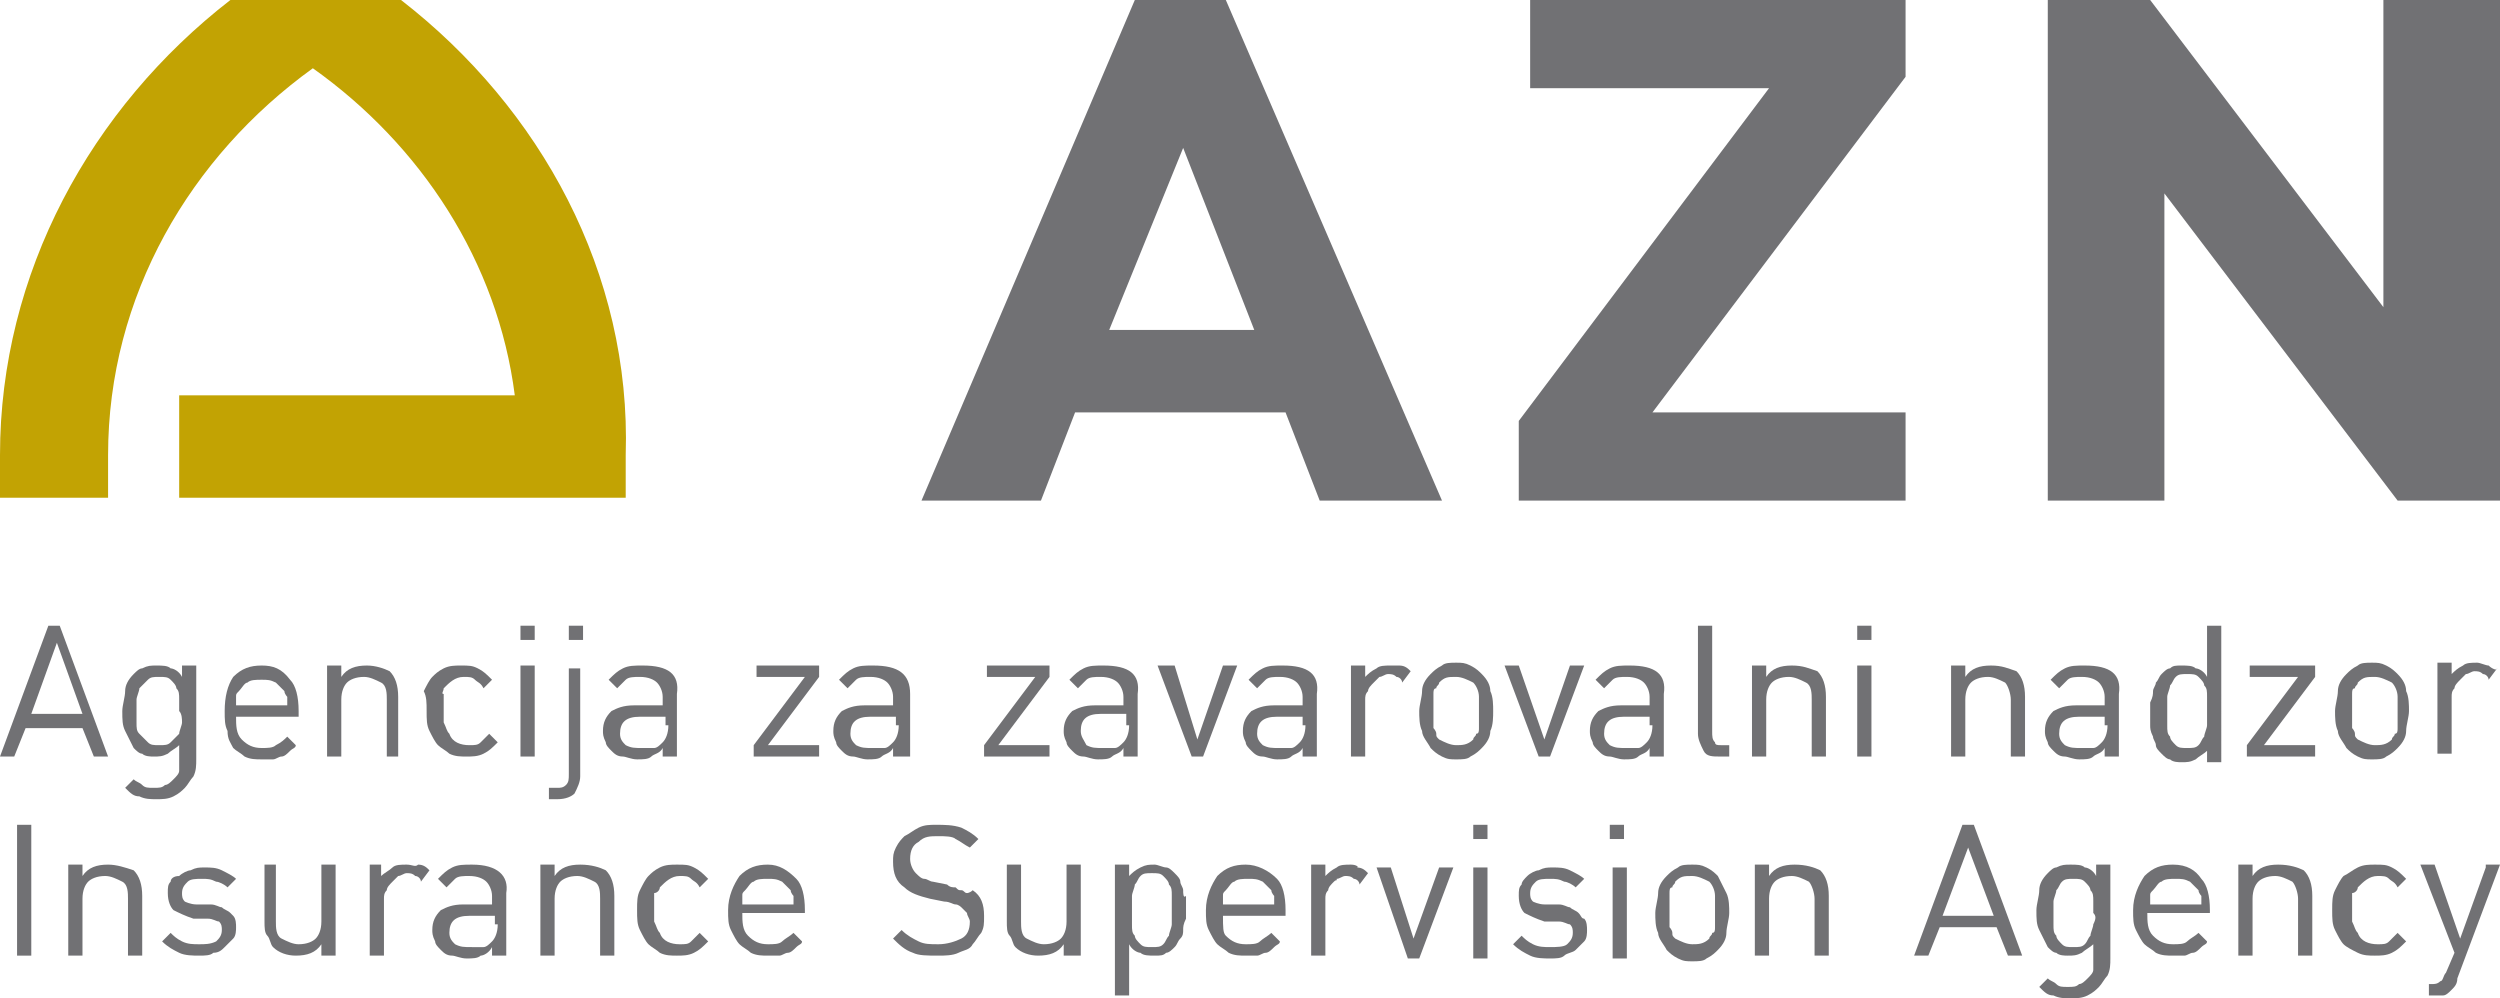 <?xml version="1.0" encoding="utf-8"?>
<!-- Generator: Adobe Illustrator 26.3.1, SVG Export Plug-In . SVG Version: 6.00 Build 0)  -->
<svg version="1.1" id="Layer_1" xmlns="http://www.w3.org/2000/svg" xmlns:xlink="http://www.w3.org/1999/xlink" x="0px" y="0px"
	 viewBox="0 0 87.9 35.1" style="enable-background:new 0 0 87.9 35.1;" xml:space="preserve">
<style type="text/css">
	.st0{fill:#C2A303;}
	.st1{fill:#717174;}
</style>
<g>
	<path class="st0" d="M14.1,0l-3,0l-3,0C3.2,3.8,0,9.6,0,16v1.5h3.8V16h0c0-5.6,2.9-10.5,7.2-13.6c3.8,2.7,6.5,6.8,7.1,11.5
		c0,0-11.8,0-11.8,0v3.6h11.9h3.1h0.7V16C22.2,9.6,19,3.8,14.1,0"/>
	<path class="st1" d="M46.4,17.6l-1.2-3.1h-7.4l-1.2,3.1h-4.2L39.9,0h3.2l7.6,17.6H46.4z M41.6,5.2L39,11.6h5.1L41.6,5.2z"/>
	<polygon class="st1" points="53.4,17.6 53.4,14.8 62.2,3.1 53.8,3.1 53.8,0 67,0 67,2.7 58.1,14.5 67,14.5 67,17.6 	"/>
	<polygon class="st1" points="84.3,17.6 76.1,6.8 76.1,17.6 72,17.6 72,0 75.6,0 83.8,10.8 83.8,0 87.9,0 87.9,17.6 	"/>
	<path class="st1" d="M1.7,22L0,26.6h0.5l0.4-1h2l0.4,1h0.5L2.1,22H1.7z M1.1,25.1l0.9-2.5l0.9,2.5H1.1z"/>
	<path class="st1" d="M6.4,23.8c-0.1-0.2-0.3-0.3-0.4-0.3c-0.1-0.1-0.3-0.1-0.5-0.1c-0.2,0-0.3,0-0.5,0.1c-0.1,0-0.2,0.1-0.3,0.2
		c-0.2,0.2-0.3,0.4-0.3,0.6c0,0.2-0.1,0.5-0.1,0.7c0,0.3,0,0.5,0.1,0.7c0.1,0.2,0.2,0.4,0.3,0.6c0.1,0.1,0.2,0.2,0.3,0.2
		c0.1,0.1,0.3,0.1,0.4,0.1c0.2,0,0.3,0,0.5-0.1c0.1-0.1,0.3-0.2,0.4-0.3v0.5c0,0.1,0,0.3,0,0.4c0,0.1-0.1,0.2-0.2,0.3
		c-0.1,0.1-0.2,0.2-0.3,0.2c-0.1,0.1-0.2,0.1-0.4,0.1c-0.2,0-0.3,0-0.4-0.1c-0.1-0.1-0.2-0.1-0.3-0.2l-0.3,0.3
		c0.2,0.2,0.3,0.3,0.5,0.3c0.2,0.1,0.4,0.1,0.6,0.1c0.2,0,0.4,0,0.6-0.1c0.2-0.1,0.3-0.2,0.4-0.3c0.1-0.1,0.2-0.3,0.3-0.4
		c0.1-0.2,0.1-0.4,0.1-0.6v-3.3H6.4V23.8z M6.4,25.4c0,0.1-0.1,0.3-0.1,0.4C6.2,25.9,6.1,26,6,26.1s-0.2,0.1-0.4,0.1
		c-0.2,0-0.3,0-0.4-0.1C5.1,26,5,25.9,4.9,25.8c-0.1-0.1-0.1-0.2-0.1-0.4c0-0.1,0-0.3,0-0.4c0-0.1,0-0.3,0-0.4
		c0-0.1,0.1-0.3,0.1-0.4C5,24.1,5.1,24,5.2,23.9c0.1-0.1,0.2-0.1,0.4-0.1c0.2,0,0.3,0,0.4,0.1c0.1,0.1,0.2,0.2,0.2,0.3
		c0.1,0.1,0.1,0.2,0.1,0.4c0,0.1,0,0.3,0,0.4C6.4,25.1,6.4,25.3,6.4,25.4"/>
	<path class="st1" d="M9.2,23.4c-0.4,0-0.7,0.1-1,0.4C8,24.1,7.9,24.5,7.9,25c0,0.3,0,0.5,0.1,0.7C8,26,8.1,26.1,8.2,26.3
		c0.1,0.1,0.3,0.2,0.4,0.3c0.2,0.1,0.4,0.1,0.6,0.1c0.1,0,0.3,0,0.4,0c0.1,0,0.2-0.1,0.3-0.1c0.1,0,0.2-0.1,0.3-0.2
		c0.1-0.1,0.2-0.1,0.2-0.2l-0.3-0.3C10,26,9.9,26.1,9.7,26.2c-0.1,0.1-0.3,0.1-0.5,0.1c-0.3,0-0.5-0.1-0.7-0.3
		c-0.2-0.2-0.2-0.5-0.2-0.8h2.2v-0.2c0-0.5-0.1-0.9-0.3-1.1C9.9,23.5,9.6,23.4,9.2,23.4 M8.3,24.8c0-0.1,0-0.2,0-0.3s0-0.1,0.1-0.2
		c0.1-0.1,0.2-0.3,0.3-0.3c0.1-0.1,0.3-0.1,0.5-0.1c0.2,0,0.3,0,0.5,0.1c0.1,0.1,0.2,0.2,0.3,0.3c0,0.1,0.1,0.2,0.1,0.2
		c0,0.1,0,0.2,0,0.3H8.3z"/>
	<path class="st1" d="M12.9,23.4c-0.4,0-0.7,0.1-0.9,0.4v-0.4h-0.5v3.2H12v-2c0-0.3,0.1-0.5,0.2-0.6c0.1-0.1,0.3-0.2,0.6-0.2
		c0.2,0,0.4,0.1,0.6,0.2s0.2,0.4,0.2,0.6v2H14v-2.1c0-0.4-0.1-0.7-0.3-0.9C13.5,23.5,13.2,23.4,12.9,23.4"/>
	<path class="st1" d="M15.6,24.2c0.2-0.2,0.4-0.4,0.7-0.4c0.2,0,0.3,0,0.4,0.1c0.1,0.1,0.2,0.1,0.3,0.3l0.3-0.3
		c-0.2-0.2-0.3-0.3-0.5-0.4c-0.2-0.1-0.3-0.1-0.6-0.1c-0.2,0-0.4,0-0.6,0.1c-0.2,0.1-0.3,0.2-0.4,0.3c-0.1,0.1-0.2,0.3-0.3,0.5
		C15,24.5,15,24.7,15,25c0,0.3,0,0.5,0.1,0.7c0.1,0.2,0.2,0.4,0.3,0.5c0.1,0.1,0.3,0.2,0.4,0.3c0.2,0.1,0.4,0.1,0.6,0.1
		c0.2,0,0.4,0,0.6-0.1c0.2-0.1,0.3-0.2,0.5-0.4l-0.3-0.3c-0.1,0.1-0.2,0.2-0.3,0.3c-0.1,0.1-0.2,0.1-0.4,0.1c-0.3,0-0.6-0.1-0.7-0.4
		c-0.1-0.1-0.1-0.2-0.2-0.4c0-0.1,0-0.3,0-0.5c0-0.2,0-0.4,0-0.5C15.5,24.4,15.6,24.3,15.6,24.2"/>
	<rect x="18.3" y="22" class="st1" width="0.5" height="0.5"/>
	<rect x="18.3" y="23.4" class="st1" width="0.5" height="3.2"/>
	<rect x="20" y="22" class="st1" width="0.5" height="0.5"/>
	<path class="st1" d="M20,27.2c0,0.2,0,0.3-0.1,0.4c-0.1,0.1-0.2,0.1-0.3,0.1h-0.3v0.4h0.3c0.3,0,0.5-0.1,0.6-0.2
		c0.1-0.2,0.2-0.4,0.2-0.6v-3.8H20V27.2z"/>
	<path class="st1" d="M22.6,23.4c-0.3,0-0.5,0-0.7,0.1c-0.2,0.1-0.3,0.2-0.5,0.4l0.3,0.3c0.1-0.1,0.2-0.2,0.3-0.3
		c0.1-0.1,0.3-0.1,0.5-0.1c0.3,0,0.5,0.1,0.6,0.2c0.1,0.1,0.2,0.3,0.2,0.5v0.3h-1c-0.4,0-0.6,0.1-0.8,0.2c-0.2,0.2-0.3,0.4-0.3,0.7
		c0,0.1,0,0.2,0.1,0.4c0,0.1,0.1,0.2,0.2,0.3c0.1,0.1,0.2,0.2,0.4,0.2c0.1,0,0.3,0.1,0.5,0.1c0.2,0,0.4,0,0.5-0.1
		c0.1-0.1,0.3-0.1,0.4-0.3v0.3h0.5v-2.2C23.9,23.7,23.5,23.4,22.6,23.4 M23.5,25.5c0,0.3-0.1,0.5-0.2,0.6c-0.1,0.1-0.2,0.2-0.3,0.2
		c-0.1,0-0.2,0-0.4,0c-0.3,0-0.4,0-0.6-0.1c-0.1-0.1-0.2-0.2-0.2-0.4c0-0.4,0.2-0.6,0.7-0.6h0.9V25.5z"/>
	<polygon class="st1" points="26.6,23.8 28.3,23.8 26.5,26.2 26.5,26.6 28.8,26.6 28.8,26.2 27,26.2 28.8,23.8 28.8,23.4 26.6,23.4 
			"/>
	<path class="st1" d="M30.7,23.4c-0.3,0-0.5,0-0.7,0.1c-0.2,0.1-0.3,0.2-0.5,0.4l0.3,0.3c0.1-0.1,0.2-0.2,0.3-0.3
		c0.1-0.1,0.3-0.1,0.5-0.1c0.3,0,0.5,0.1,0.6,0.2c0.1,0.1,0.2,0.3,0.2,0.5v0.3h-1c-0.4,0-0.6,0.1-0.8,0.2c-0.2,0.2-0.3,0.4-0.3,0.7
		c0,0.1,0,0.2,0.1,0.4c0,0.1,0.1,0.2,0.2,0.3c0.1,0.1,0.2,0.2,0.4,0.2c0.1,0,0.3,0.1,0.5,0.1c0.2,0,0.4,0,0.5-0.1
		c0.1-0.1,0.3-0.1,0.4-0.3v0.3H32v-2.2C32,23.7,31.6,23.4,30.7,23.4 M31.6,25.5c0,0.3-0.1,0.5-0.2,0.6c-0.1,0.1-0.2,0.2-0.3,0.2
		c-0.1,0-0.2,0-0.4,0c-0.3,0-0.4,0-0.6-0.1c-0.1-0.1-0.2-0.2-0.2-0.4c0-0.4,0.2-0.6,0.7-0.6h0.9V25.5z"/>
	<polygon class="st1" points="34.7,23.8 36.4,23.8 34.6,26.2 34.6,26.6 36.9,26.6 36.9,26.2 35.1,26.2 36.9,23.8 36.9,23.4 
		34.7,23.4 	"/>
	<path class="st1" d="M38.8,23.4c-0.3,0-0.5,0-0.7,0.1c-0.2,0.1-0.3,0.2-0.5,0.4l0.3,0.3c0.1-0.1,0.2-0.2,0.3-0.3
		c0.1-0.1,0.3-0.1,0.5-0.1c0.3,0,0.5,0.1,0.6,0.2c0.1,0.1,0.2,0.3,0.2,0.5v0.3h-1c-0.4,0-0.6,0.1-0.8,0.2c-0.2,0.2-0.3,0.4-0.3,0.7
		c0,0.1,0,0.2,0.1,0.4c0,0.1,0.1,0.2,0.2,0.3c0.1,0.1,0.2,0.2,0.4,0.2c0.1,0,0.3,0.1,0.5,0.1c0.2,0,0.4,0,0.5-0.1
		c0.1-0.1,0.3-0.1,0.4-0.3v0.3h0.5v-2.2C40.1,23.7,39.7,23.4,38.8,23.4 M39.7,25.5c0,0.3-0.1,0.5-0.2,0.6c-0.1,0.1-0.2,0.2-0.3,0.2
		c-0.1,0-0.2,0-0.4,0c-0.3,0-0.4,0-0.6-0.1C38.1,26,38,25.9,38,25.7c0-0.4,0.2-0.6,0.7-0.6h0.9V25.5z"/>
	<polygon class="st1" points="42.1,26 41.3,23.4 40.7,23.4 41.9,26.6 42.3,26.6 43.5,23.4 43,23.4 	"/>
	<path class="st1" d="M45.1,23.4c-0.3,0-0.5,0-0.7,0.1c-0.2,0.1-0.3,0.2-0.5,0.4l0.3,0.3c0.1-0.1,0.2-0.2,0.3-0.3
		c0.1-0.1,0.3-0.1,0.5-0.1c0.3,0,0.5,0.1,0.6,0.2c0.1,0.1,0.2,0.3,0.2,0.5v0.3h-1c-0.4,0-0.6,0.1-0.8,0.2c-0.2,0.2-0.3,0.4-0.3,0.7
		c0,0.1,0,0.2,0.1,0.4c0,0.1,0.1,0.2,0.2,0.3c0.1,0.1,0.2,0.2,0.4,0.2c0.1,0,0.3,0.1,0.5,0.1c0.2,0,0.4,0,0.5-0.1
		c0.1-0.1,0.3-0.1,0.4-0.3v0.3h0.5v-2.2C46.4,23.7,46,23.4,45.1,23.4 M45.9,25.5c0,0.3-0.1,0.5-0.2,0.6c-0.1,0.1-0.2,0.2-0.3,0.2
		c-0.1,0-0.2,0-0.4,0c-0.3,0-0.4,0-0.6-0.1c-0.1-0.1-0.2-0.2-0.2-0.4c0-0.4,0.2-0.6,0.7-0.6h0.9V25.5z"/>
	<path class="st1" d="M48.9,23.4c-0.2,0-0.4,0-0.5,0.1c-0.2,0.1-0.3,0.2-0.4,0.3v-0.4h-0.5v3.2H48v-2c0-0.1,0-0.2,0.1-0.3
		c0-0.1,0.1-0.2,0.2-0.3s0.1-0.1,0.2-0.2c0.1,0,0.2-0.1,0.3-0.1c0.1,0,0.2,0,0.3,0.1c0.1,0,0.2,0.1,0.2,0.2l0.3-0.4
		c-0.1-0.1-0.2-0.2-0.4-0.2C49.2,23.4,49.1,23.4,48.9,23.4"/>
	<path class="st1" d="M52.1,23.7c-0.1-0.1-0.2-0.2-0.4-0.3c-0.2-0.1-0.3-0.1-0.5-0.1s-0.4,0-0.5,0.1c-0.2,0.1-0.3,0.2-0.4,0.3
		c-0.2,0.2-0.3,0.4-0.3,0.6c0,0.2-0.1,0.5-0.1,0.7c0,0.2,0,0.5,0.1,0.7c0,0.2,0.2,0.4,0.3,0.6c0.1,0.1,0.2,0.2,0.4,0.3
		c0.2,0.1,0.3,0.1,0.5,0.1s0.4,0,0.5-0.1c0.2-0.1,0.3-0.2,0.4-0.3c0.2-0.2,0.3-0.4,0.3-0.6c0.1-0.2,0.1-0.5,0.1-0.7
		c0-0.2,0-0.5-0.1-0.7C52.4,24.1,52.3,23.9,52.1,23.7 M52,25.3c0,0.1,0,0.2,0,0.3c0,0.1,0,0.2-0.1,0.2c0,0.1-0.1,0.1-0.1,0.2
		c-0.2,0.2-0.4,0.2-0.6,0.2c-0.2,0-0.4-0.1-0.6-0.2c-0.1-0.1-0.1-0.1-0.1-0.2c0-0.1-0.1-0.2-0.1-0.2c0-0.1,0-0.2,0-0.3
		c0-0.1,0-0.2,0-0.3c0-0.1,0-0.2,0-0.3c0-0.1,0-0.2,0-0.3c0-0.1,0-0.2,0.1-0.2c0-0.1,0.1-0.1,0.1-0.2c0.2-0.2,0.3-0.2,0.6-0.2
		c0.2,0,0.4,0.1,0.6,0.2c0.1,0.1,0.2,0.3,0.2,0.5c0,0.2,0,0.4,0,0.5C52,25.1,52,25.2,52,25.3"/>
	<polygon class="st1" points="54.3,26 53.4,23.4 52.9,23.4 54.1,26.6 54.5,26.6 55.7,23.4 55.2,23.4 	"/>
	<path class="st1" d="M57.3,23.4c-0.3,0-0.5,0-0.7,0.1c-0.2,0.1-0.3,0.2-0.5,0.4l0.3,0.3c0.1-0.1,0.2-0.2,0.3-0.3
		c0.1-0.1,0.3-0.1,0.5-0.1c0.3,0,0.5,0.1,0.6,0.2c0.1,0.1,0.2,0.3,0.2,0.5v0.3h-1c-0.4,0-0.6,0.1-0.8,0.2c-0.2,0.2-0.3,0.4-0.3,0.7
		c0,0.1,0,0.2,0.1,0.4c0,0.1,0.1,0.2,0.2,0.3c0.1,0.1,0.2,0.2,0.4,0.2c0.1,0,0.3,0.1,0.5,0.1c0.2,0,0.4,0,0.5-0.1
		c0.1-0.1,0.3-0.1,0.4-0.3v0.3h0.5v-2.2C58.6,23.7,58.2,23.4,57.3,23.4 M58.1,25.5c0,0.3-0.1,0.5-0.2,0.6c-0.1,0.1-0.2,0.2-0.3,0.2
		c-0.1,0-0.2,0-0.4,0c-0.3,0-0.4,0-0.6-0.1c-0.1-0.1-0.2-0.2-0.2-0.4c0-0.4,0.2-0.6,0.7-0.6h0.9V25.5z"/>
	<path class="st1" d="M60.3,26.1c-0.1-0.1-0.1-0.2-0.1-0.4V22h-0.5v3.8c0,0.2,0.1,0.4,0.2,0.6c0.1,0.2,0.3,0.2,0.6,0.2h0.3v-0.4
		h-0.3C60.4,26.2,60.3,26.2,60.3,26.1"/>
	<path class="st1" d="M63,23.4c-0.4,0-0.7,0.1-0.9,0.4v-0.4h-0.5v3.2h0.5v-2c0-0.3,0.1-0.5,0.2-0.6c0.1-0.1,0.3-0.2,0.6-0.2
		c0.2,0,0.4,0.1,0.6,0.2s0.2,0.4,0.2,0.6v2h0.5v-2.1c0-0.4-0.1-0.7-0.3-0.9C63.6,23.5,63.4,23.4,63,23.4"/>
	<rect x="65.3" y="23.4" class="st1" width="0.5" height="3.2"/>
	<rect x="65.3" y="22" class="st1" width="0.5" height="0.5"/>
	<path class="st1" d="M70,23.4c-0.4,0-0.7,0.1-0.9,0.4v-0.4h-0.5v3.2h0.5v-2c0-0.3,0.1-0.5,0.2-0.6c0.1-0.1,0.3-0.2,0.6-0.2
		c0.2,0,0.4,0.1,0.6,0.2c0.1,0.1,0.2,0.4,0.2,0.6v2h0.5v-2.1c0-0.4-0.1-0.7-0.3-0.9C70.6,23.5,70.4,23.4,70,23.4"/>
	<path class="st1" d="M73.3,23.4c-0.3,0-0.5,0-0.7,0.1c-0.2,0.1-0.3,0.2-0.5,0.4l0.3,0.3c0.1-0.1,0.2-0.2,0.3-0.3
		c0.1-0.1,0.3-0.1,0.5-0.1c0.3,0,0.5,0.1,0.6,0.2c0.1,0.1,0.2,0.3,0.2,0.5v0.3h-1c-0.4,0-0.6,0.1-0.8,0.2c-0.2,0.2-0.3,0.4-0.3,0.7
		c0,0.1,0,0.2,0.1,0.4c0,0.1,0.1,0.2,0.2,0.3c0.1,0.1,0.2,0.2,0.4,0.2c0.1,0,0.3,0.1,0.5,0.1c0.2,0,0.4,0,0.5-0.1
		c0.1-0.1,0.3-0.1,0.4-0.3v0.3h0.5v-2.2C74.6,23.7,74.2,23.4,73.3,23.4 M74.1,25.5c0,0.3-0.1,0.5-0.2,0.6c-0.1,0.1-0.2,0.2-0.3,0.2
		c-0.1,0-0.2,0-0.4,0c-0.3,0-0.4,0-0.6-0.1c-0.1-0.1-0.2-0.2-0.2-0.4c0-0.4,0.2-0.6,0.7-0.6h0.9V25.5z"/>
	<path class="st1" d="M77.6,23.8c-0.1-0.2-0.3-0.3-0.4-0.3c-0.1-0.1-0.3-0.1-0.5-0.1c-0.2,0-0.3,0-0.4,0.1c-0.1,0-0.2,0.1-0.3,0.2
		c-0.1,0.1-0.1,0.2-0.2,0.3c0,0.1-0.1,0.2-0.1,0.3c0,0.1,0,0.2-0.1,0.4c0,0.1,0,0.3,0,0.4s0,0.3,0,0.4c0,0.1,0,0.2,0.1,0.4
		c0,0.1,0.1,0.2,0.1,0.3c0,0.1,0.1,0.2,0.2,0.3c0.1,0.1,0.2,0.2,0.3,0.2c0.1,0.1,0.3,0.1,0.4,0.1c0.2,0,0.3,0,0.5-0.1
		c0.1-0.1,0.3-0.2,0.4-0.3v0.4h0.5V22h-0.5V23.8z M77.6,25.5c0,0.1-0.1,0.3-0.1,0.4c-0.1,0.1-0.1,0.2-0.2,0.3
		c-0.1,0.1-0.2,0.1-0.4,0.1c-0.2,0-0.3,0-0.4-0.1c-0.1-0.1-0.2-0.2-0.2-0.3c-0.1-0.1-0.1-0.2-0.1-0.4c0-0.1,0-0.3,0-0.5
		c0-0.2,0-0.3,0-0.5c0-0.1,0.1-0.3,0.1-0.4c0.1-0.1,0.1-0.2,0.2-0.3c0.1-0.1,0.2-0.1,0.4-0.1c0.2,0,0.3,0,0.4,0.1
		c0.1,0.1,0.2,0.2,0.2,0.3c0.1,0.1,0.1,0.2,0.1,0.4c0,0.1,0,0.3,0,0.5C77.6,25.2,77.6,25.3,77.6,25.5"/>
	<polygon class="st1" points="79.1,23.8 80.8,23.8 79,26.2 79,26.6 81.4,26.6 81.4,26.2 79.6,26.2 81.4,23.8 81.4,23.4 79.1,23.4 	
		"/>
	<path class="st1" d="M84.3,23.7c-0.1-0.1-0.2-0.2-0.4-0.3c-0.2-0.1-0.3-0.1-0.5-0.1c-0.2,0-0.4,0-0.5,0.1c-0.2,0.1-0.3,0.2-0.4,0.3
		c-0.2,0.2-0.3,0.4-0.3,0.6c0,0.2-0.1,0.5-0.1,0.7c0,0.2,0,0.5,0.1,0.7c0,0.2,0.2,0.4,0.3,0.6c0.1,0.1,0.2,0.2,0.4,0.3
		c0.2,0.1,0.3,0.1,0.5,0.1c0.2,0,0.4,0,0.5-0.1c0.2-0.1,0.3-0.2,0.4-0.3c0.2-0.2,0.3-0.4,0.3-0.6c0-0.2,0.1-0.5,0.1-0.7
		c0-0.2,0-0.5-0.1-0.7C84.6,24.1,84.5,23.9,84.3,23.7 M84.3,25.3c0,0.1,0,0.2,0,0.3c0,0.1,0,0.2-0.1,0.2c0,0.1-0.1,0.1-0.1,0.2
		c-0.2,0.2-0.4,0.2-0.6,0.2c-0.2,0-0.4-0.1-0.6-0.2c-0.1-0.1-0.1-0.1-0.1-0.2c0-0.1-0.1-0.2-0.1-0.2c0-0.1,0-0.2,0-0.3
		c0-0.1,0-0.2,0-0.3c0-0.1,0-0.2,0-0.3c0-0.1,0-0.2,0-0.3c0-0.1,0-0.2,0.1-0.2c0-0.1,0.1-0.1,0.1-0.2c0.2-0.2,0.3-0.2,0.6-0.2
		c0.2,0,0.4,0.1,0.6,0.2c0.1,0.1,0.2,0.3,0.2,0.5c0,0.2,0,0.4,0,0.5C84.3,25.1,84.3,25.2,84.3,25.3"/>
	<path class="st1" d="M87.5,23.4c-0.1,0-0.3-0.1-0.4-0.1c-0.2,0-0.4,0-0.5,0.1c-0.2,0.1-0.3,0.2-0.4,0.3v-0.4h-0.5v3.2h0.5v-2
		c0-0.1,0-0.2,0.1-0.3c0-0.1,0.1-0.2,0.2-0.3c0.1-0.1,0.1-0.1,0.2-0.2c0.1,0,0.2-0.1,0.3-0.1c0.1,0,0.2,0,0.3,0.1
		c0.1,0,0.2,0.1,0.2,0.2l0.3-0.4C87.8,23.6,87.6,23.5,87.5,23.4"/>
	<rect x="0.6" y="29" class="st1" width="0.5" height="4.6"/>
	<path class="st1" d="M3.8,30.4c-0.4,0-0.7,0.1-0.9,0.4v-0.4H2.4v3.2h0.5v-2c0-0.3,0.1-0.5,0.2-0.6c0.1-0.1,0.3-0.2,0.6-0.2
		c0.2,0,0.4,0.1,0.6,0.2s0.2,0.4,0.2,0.6v2h0.5v-2.1c0-0.4-0.1-0.7-0.3-0.9C4.4,30.5,4.1,30.4,3.8,30.4"/>
	<path class="st1" d="M8.1,32.1C8,32,7.9,32,7.8,31.9c-0.1,0-0.2-0.1-0.4-0.1l-0.5,0c-0.2,0-0.4-0.1-0.4-0.1
		c-0.1-0.1-0.1-0.2-0.1-0.3c0-0.2,0.1-0.3,0.2-0.4c0.1-0.1,0.3-0.1,0.5-0.1c0.2,0,0.3,0,0.5,0.1c0.1,0,0.3,0.1,0.4,0.2l0.3-0.3
		c-0.1-0.1-0.3-0.2-0.5-0.3c-0.2-0.1-0.4-0.1-0.6-0.1c-0.2,0-0.3,0-0.5,0.1c-0.1,0-0.3,0.1-0.4,0.2C6.1,30.8,6,30.9,6,31
		c-0.1,0.1-0.1,0.2-0.1,0.4c0,0.3,0.1,0.5,0.2,0.6c0.2,0.1,0.4,0.2,0.7,0.3l0.5,0c0.2,0,0.3,0.1,0.4,0.1c0.1,0.1,0.1,0.2,0.1,0.3
		c0,0.2-0.1,0.3-0.2,0.4c-0.2,0.1-0.4,0.1-0.6,0.1c-0.2,0-0.4,0-0.6-0.1c-0.2-0.1-0.3-0.2-0.4-0.3l-0.3,0.3c0.2,0.2,0.4,0.3,0.6,0.4
		c0.2,0.1,0.5,0.1,0.7,0.1c0.2,0,0.4,0,0.5-0.1c0.2,0,0.3-0.1,0.4-0.2c0.1-0.1,0.2-0.2,0.3-0.3c0.1-0.1,0.1-0.3,0.1-0.4
		c0-0.1,0-0.3-0.1-0.4C8.3,32.3,8.2,32.2,8.1,32.1"/>
	<path class="st1" d="M11.3,32.4c0,0.3-0.1,0.5-0.2,0.6c-0.1,0.1-0.3,0.2-0.6,0.2c-0.2,0-0.4-0.1-0.6-0.2s-0.2-0.4-0.2-0.6v-2H9.3v2
		c0,0.2,0,0.4,0.1,0.5c0.1,0.1,0.1,0.3,0.2,0.4c0.2,0.2,0.5,0.3,0.8,0.3c0.4,0,0.7-0.1,0.9-0.4v0.4h0.5v-3.2h-0.5V32.4z"/>
	<path class="st1" d="M14.3,30.4c-0.2,0-0.4,0-0.5,0.1s-0.3,0.2-0.4,0.3v-0.4H13v3.2h0.5v-2c0-0.1,0-0.2,0.1-0.3
		c0-0.1,0.1-0.2,0.2-0.3c0.1-0.1,0.1-0.1,0.2-0.2c0.1,0,0.2-0.1,0.3-0.1c0.1,0,0.2,0,0.3,0.1c0.1,0,0.2,0.1,0.2,0.2l0.3-0.4
		c-0.1-0.1-0.2-0.2-0.4-0.2C14.6,30.5,14.5,30.4,14.3,30.4"/>
	<path class="st1" d="M16.6,30.4c-0.3,0-0.5,0-0.7,0.1c-0.2,0.1-0.3,0.2-0.5,0.4l0.3,0.3c0.1-0.1,0.2-0.2,0.3-0.3
		c0.1-0.1,0.3-0.1,0.5-0.1c0.3,0,0.5,0.1,0.6,0.2c0.1,0.1,0.2,0.3,0.2,0.5v0.3h-1c-0.4,0-0.6,0.1-0.8,0.2c-0.2,0.2-0.3,0.4-0.3,0.7
		c0,0.1,0,0.2,0.1,0.4c0,0.1,0.1,0.2,0.2,0.3c0.1,0.1,0.2,0.2,0.4,0.2c0.1,0,0.3,0.1,0.5,0.1c0.2,0,0.4,0,0.5-0.1
		c0.1,0,0.3-0.1,0.4-0.3v0.3h0.5v-2.2C17.9,30.8,17.5,30.4,16.6,30.4 M17.5,32.5c0,0.3-0.1,0.5-0.2,0.6c-0.1,0.1-0.2,0.2-0.3,0.2
		c-0.1,0-0.2,0-0.4,0c-0.3,0-0.4,0-0.6-0.1c-0.1-0.1-0.2-0.2-0.2-0.4c0-0.4,0.2-0.6,0.7-0.6h0.9V32.5z"/>
	<path class="st1" d="M20.4,30.4c-0.4,0-0.7,0.1-0.9,0.4v-0.4h-0.5v3.2h0.5v-2c0-0.3,0.1-0.5,0.2-0.6c0.1-0.1,0.3-0.2,0.6-0.2
		c0.2,0,0.4,0.1,0.6,0.2s0.2,0.4,0.2,0.6v2h0.5v-2.1c0-0.4-0.1-0.7-0.3-0.9C21.1,30.5,20.8,30.4,20.4,30.4"/>
	<path class="st1" d="M23.2,31.2c0.2-0.2,0.4-0.4,0.7-0.4c0.2,0,0.3,0,0.4,0.1c0.1,0.1,0.2,0.1,0.3,0.3l0.3-0.3
		c-0.2-0.2-0.3-0.3-0.5-0.4c-0.2-0.1-0.3-0.1-0.6-0.1c-0.2,0-0.4,0-0.6,0.1c-0.2,0.1-0.3,0.2-0.4,0.3c-0.1,0.1-0.2,0.3-0.3,0.5
		c-0.1,0.2-0.1,0.4-0.1,0.7c0,0.3,0,0.5,0.1,0.7c0.1,0.2,0.2,0.4,0.3,0.5c0.1,0.1,0.3,0.2,0.4,0.3c0.2,0.1,0.4,0.1,0.6,0.1
		c0.2,0,0.4,0,0.6-0.1c0.2-0.1,0.3-0.2,0.5-0.4l-0.3-0.3c-0.1,0.1-0.2,0.2-0.3,0.3c-0.1,0.1-0.2,0.1-0.4,0.1c-0.3,0-0.6-0.1-0.7-0.4
		c-0.1-0.1-0.1-0.2-0.2-0.4c0-0.1,0-0.3,0-0.5c0-0.2,0-0.4,0-0.5C23.1,31.4,23.2,31.3,23.2,31.2"/>
	<path class="st1" d="M27,30.4c-0.4,0-0.7,0.1-1,0.4c-0.2,0.3-0.4,0.7-0.4,1.2c0,0.3,0,0.5,0.1,0.7c0.1,0.2,0.2,0.4,0.3,0.5
		c0.1,0.1,0.3,0.2,0.4,0.3c0.2,0.1,0.4,0.1,0.6,0.1c0.1,0,0.3,0,0.4,0c0.1,0,0.2-0.1,0.3-0.1c0.1,0,0.2-0.1,0.3-0.2
		c0.1-0.1,0.2-0.1,0.2-0.2l-0.3-0.3c-0.1,0.1-0.3,0.2-0.4,0.3c-0.1,0.1-0.3,0.1-0.5,0.1c-0.3,0-0.5-0.1-0.7-0.3
		c-0.2-0.2-0.2-0.5-0.2-0.8h2.2V32c0-0.5-0.1-0.9-0.3-1.1C27.7,30.6,27.4,30.4,27,30.4 M26.1,31.8c0-0.1,0-0.2,0-0.3s0-0.1,0.1-0.2
		c0.1-0.1,0.2-0.3,0.3-0.3c0.1-0.1,0.3-0.1,0.5-0.1c0.2,0,0.3,0,0.5,0.1c0.1,0.1,0.2,0.2,0.3,0.3c0,0.1,0.1,0.2,0.1,0.2
		c0,0.1,0,0.2,0,0.3H26.1z"/>
	<path class="st1" d="M34,31.4c-0.1,0-0.1-0.1-0.2-0.1c-0.1,0-0.1,0-0.2-0.1c-0.1,0-0.2,0-0.3-0.1l-0.5-0.1c-0.1,0-0.2-0.1-0.3-0.1
		c-0.1,0-0.2-0.1-0.3-0.2c-0.1-0.1-0.2-0.3-0.2-0.5c0-0.3,0.1-0.5,0.3-0.6c0.2-0.2,0.4-0.2,0.7-0.2c0.2,0,0.5,0,0.6,0.1
		c0.2,0.1,0.3,0.2,0.5,0.3l0.3-0.3c-0.2-0.2-0.4-0.3-0.6-0.4C33.5,29,33.2,29,32.9,29c-0.2,0-0.4,0-0.6,0.1
		c-0.2,0.1-0.3,0.2-0.5,0.3c-0.1,0.1-0.2,0.2-0.3,0.4c-0.1,0.2-0.1,0.3-0.1,0.5c0,0.4,0.1,0.7,0.4,0.9c0.2,0.2,0.5,0.3,0.9,0.4
		l0.5,0.1c0.2,0,0.3,0.1,0.4,0.1c0.1,0,0.2,0.1,0.2,0.1c0.1,0.1,0.1,0.1,0.2,0.2c0,0.1,0.1,0.2,0.1,0.3c0,0.3-0.1,0.5-0.3,0.6
		c-0.2,0.1-0.5,0.2-0.8,0.2c-0.3,0-0.5,0-0.7-0.1c-0.2-0.1-0.4-0.2-0.6-0.4l-0.3,0.3c0.2,0.2,0.4,0.4,0.7,0.5
		c0.2,0.1,0.5,0.1,0.9,0.1c0.2,0,0.5,0,0.7-0.1c0.2-0.1,0.4-0.1,0.5-0.3c0.1-0.1,0.2-0.3,0.3-0.4c0.1-0.2,0.1-0.3,0.1-0.6
		c0-0.4-0.1-0.7-0.4-0.9C34.1,31.4,34,31.4,34,31.4"/>
	<path class="st1" d="M37.5,32.4c0,0.3-0.1,0.5-0.2,0.6c-0.1,0.1-0.3,0.2-0.6,0.2c-0.2,0-0.4-0.1-0.6-0.2s-0.2-0.4-0.2-0.6v-2h-0.5
		v2c0,0.2,0,0.4,0.1,0.5c0.1,0.1,0.1,0.3,0.2,0.4c0.2,0.2,0.5,0.3,0.8,0.3c0.4,0,0.7-0.1,0.9-0.4v0.4H38v-3.2h-0.5V32.4z"/>
	<path class="st1" d="M41.6,31.3c0-0.1-0.1-0.2-0.1-0.3c0-0.1-0.1-0.2-0.2-0.3c-0.1-0.1-0.2-0.2-0.3-0.2c-0.1,0-0.3-0.1-0.4-0.1
		c-0.2,0-0.3,0-0.5,0.1s-0.3,0.2-0.4,0.3v-0.4h-0.5v4.6h0.5v-1.8c0.1,0.2,0.3,0.3,0.4,0.3c0.1,0.1,0.3,0.1,0.5,0.1
		c0.2,0,0.3,0,0.4-0.1c0.1,0,0.2-0.1,0.3-0.2c0.1-0.1,0.1-0.2,0.2-0.3c0.1-0.1,0.1-0.2,0.1-0.3c0-0.1,0-0.2,0.1-0.4
		c0-0.1,0-0.3,0-0.4s0-0.3,0-0.4C41.6,31.6,41.6,31.4,41.6,31.3 M41.2,32.5c0,0.1-0.1,0.3-0.1,0.4c-0.1,0.1-0.1,0.2-0.2,0.3
		c-0.1,0.1-0.2,0.1-0.4,0.1c-0.2,0-0.3,0-0.4-0.1c-0.1-0.1-0.2-0.2-0.2-0.3c-0.1-0.1-0.1-0.2-0.1-0.4c0-0.1,0-0.3,0-0.5
		c0-0.2,0-0.3,0-0.5c0-0.1,0.1-0.3,0.1-0.4c0.1-0.1,0.1-0.2,0.2-0.3s0.2-0.1,0.4-0.1c0.2,0,0.3,0,0.4,0.1c0.1,0.1,0.2,0.2,0.2,0.3
		c0.1,0.1,0.1,0.2,0.1,0.4c0,0.1,0,0.3,0,0.5C41.2,32.2,41.2,32.4,41.2,32.5"/>
	<path class="st1" d="M43.8,30.4c-0.4,0-0.7,0.1-1,0.4c-0.2,0.3-0.4,0.7-0.4,1.2c0,0.3,0,0.5,0.1,0.7c0.1,0.2,0.2,0.4,0.3,0.5
		c0.1,0.1,0.3,0.2,0.4,0.3c0.2,0.1,0.4,0.1,0.6,0.1c0.1,0,0.3,0,0.4,0c0.1,0,0.2-0.1,0.3-0.1c0.1,0,0.2-0.1,0.3-0.2
		c0.1-0.1,0.2-0.1,0.2-0.2l-0.3-0.3c-0.1,0.1-0.3,0.2-0.4,0.3c-0.1,0.1-0.3,0.1-0.5,0.1c-0.3,0-0.5-0.1-0.7-0.3
		C43,32.8,43,32.6,43,32.2h2.2V32c0-0.5-0.1-0.9-0.3-1.1C44.6,30.6,44.2,30.4,43.8,30.4 M43,31.8c0-0.1,0-0.2,0-0.3s0-0.1,0.1-0.2
		c0.1-0.1,0.2-0.3,0.3-0.3c0.1-0.1,0.3-0.1,0.5-0.1c0.2,0,0.3,0,0.5,0.1c0.1,0.1,0.2,0.2,0.3,0.3c0,0.1,0.1,0.2,0.1,0.2
		c0,0.1,0,0.2,0,0.3H43z"/>
	<path class="st1" d="M47.5,30.4c-0.2,0-0.4,0-0.5,0.1c-0.2,0.1-0.3,0.2-0.4,0.3v-0.4h-0.5v3.2h0.5v-2c0-0.1,0-0.2,0.1-0.3
		c0-0.1,0.1-0.2,0.2-0.3S47,31,47,30.9c0.1,0,0.2-0.1,0.3-0.1c0.1,0,0.2,0,0.3,0.1c0.1,0,0.2,0.1,0.2,0.2l0.3-0.4
		c-0.1-0.1-0.2-0.2-0.4-0.2C47.8,30.5,47.7,30.4,47.5,30.4"/>
	<polygon class="st1" points="49.7,33 48.9,30.5 48.4,30.5 49.5,33.7 49.9,33.7 51.1,30.5 50.6,30.5 	"/>
	<rect x="51.8" y="29" class="st1" width="0.5" height="0.5"/>
	<rect x="51.8" y="30.5" class="st1" width="0.5" height="3.2"/>
	<path class="st1" d="M55.5,32.1c-0.1-0.1-0.2-0.1-0.3-0.2c-0.1,0-0.2-0.1-0.4-0.1l-0.5,0c-0.2,0-0.4-0.1-0.4-0.1
		c-0.1-0.1-0.1-0.2-0.1-0.3c0-0.2,0.1-0.3,0.2-0.4c0.1-0.1,0.3-0.1,0.5-0.1c0.2,0,0.3,0,0.5,0.1c0.1,0,0.3,0.1,0.4,0.2l0.3-0.3
		c-0.1-0.1-0.3-0.2-0.5-0.3c-0.2-0.1-0.4-0.1-0.6-0.1c-0.2,0-0.3,0-0.5,0.1c-0.1,0-0.3,0.1-0.4,0.2c-0.1,0.1-0.2,0.2-0.2,0.3
		c-0.1,0.1-0.1,0.2-0.1,0.4c0,0.3,0.1,0.5,0.2,0.6c0.2,0.1,0.4,0.2,0.7,0.3l0.5,0c0.2,0,0.3,0.1,0.4,0.1c0.1,0.1,0.1,0.2,0.1,0.3
		c0,0.2-0.1,0.3-0.2,0.4s-0.4,0.1-0.6,0.1c-0.2,0-0.4,0-0.6-0.1c-0.2-0.1-0.3-0.2-0.4-0.3l-0.3,0.3c0.2,0.2,0.4,0.3,0.6,0.4
		c0.2,0.1,0.5,0.1,0.7,0.1c0.2,0,0.4,0,0.5-0.1s0.3-0.1,0.4-0.2c0.1-0.1,0.2-0.2,0.3-0.3c0.1-0.1,0.1-0.3,0.1-0.4
		c0-0.1,0-0.3-0.1-0.4C55.6,32.3,55.6,32.2,55.5,32.1"/>
	<rect x="56.7" y="30.5" class="st1" width="0.5" height="3.2"/>
	<rect x="56.6" y="29" class="st1" width="0.5" height="0.5"/>
	<path class="st1" d="M60.4,30.8c-0.1-0.1-0.2-0.2-0.4-0.3c-0.2-0.1-0.3-0.1-0.5-0.1c-0.2,0-0.4,0-0.5,0.1c-0.2,0.1-0.3,0.2-0.4,0.3
		c-0.2,0.2-0.3,0.4-0.3,0.6c0,0.2-0.1,0.5-0.1,0.7c0,0.2,0,0.5,0.1,0.7c0,0.2,0.2,0.4,0.3,0.6c0.1,0.1,0.2,0.2,0.4,0.3
		c0.2,0.1,0.3,0.1,0.5,0.1c0.2,0,0.4,0,0.5-0.1c0.2-0.1,0.3-0.2,0.4-0.3c0.2-0.2,0.3-0.4,0.3-0.6c0-0.2,0.1-0.5,0.1-0.7
		c0-0.2,0-0.5-0.1-0.7C60.6,31.2,60.5,31,60.4,30.8 M60.3,32.3c0,0.1,0,0.2,0,0.3c0,0.1,0,0.2-0.1,0.2c0,0.1-0.1,0.1-0.1,0.2
		c-0.2,0.2-0.4,0.2-0.6,0.2c-0.2,0-0.4-0.1-0.6-0.2c-0.1-0.1-0.1-0.1-0.1-0.2c0-0.1-0.1-0.2-0.1-0.2c0-0.1,0-0.2,0-0.3
		c0-0.1,0-0.2,0-0.3c0-0.1,0-0.2,0-0.3c0-0.1,0-0.2,0-0.3c0-0.1,0-0.2,0.1-0.2c0-0.1,0.1-0.1,0.1-0.2c0.2-0.2,0.3-0.2,0.6-0.2
		c0.2,0,0.4,0.1,0.6,0.2c0.1,0.1,0.2,0.3,0.2,0.5c0,0.2,0,0.4,0,0.5C60.3,32.2,60.3,32.3,60.3,32.3"/>
	<path class="st1" d="M63.1,30.4c-0.4,0-0.7,0.1-0.9,0.4v-0.4h-0.5v3.2h0.5v-2c0-0.3,0.1-0.5,0.2-0.6c0.1-0.1,0.3-0.2,0.6-0.2
		c0.2,0,0.4,0.1,0.6,0.2c0.1,0.1,0.2,0.4,0.2,0.6v2h0.5v-2.1c0-0.4-0.1-0.7-0.3-0.9C63.8,30.5,63.5,30.4,63.1,30.4"/>
	<path class="st1" d="M69,29l-1.7,4.6h0.5l0.4-1h2l0.4,1h0.5L69.4,29H69z M68.3,32.2l0.9-2.4l0.9,2.4H68.3z"/>
	<path class="st1" d="M73.7,30.8c-0.1-0.2-0.3-0.3-0.4-0.3c-0.1-0.1-0.3-0.1-0.5-0.1c-0.2,0-0.3,0-0.5,0.1c-0.1,0-0.2,0.1-0.3,0.2
		c-0.2,0.2-0.3,0.4-0.3,0.6c0,0.2-0.1,0.5-0.1,0.7c0,0.3,0,0.5,0.1,0.7c0.1,0.2,0.2,0.4,0.3,0.6c0.1,0.1,0.2,0.2,0.3,0.2
		c0.1,0.1,0.3,0.1,0.4,0.1c0.2,0,0.3,0,0.5-0.1c0.1-0.1,0.3-0.2,0.4-0.3v0.5c0,0.1,0,0.3,0,0.4c0,0.1-0.1,0.2-0.2,0.3
		c-0.1,0.1-0.2,0.2-0.3,0.2c-0.1,0.1-0.2,0.1-0.4,0.1c-0.2,0-0.3,0-0.4-0.1c-0.1-0.1-0.2-0.1-0.3-0.2l-0.3,0.3
		c0.2,0.2,0.3,0.3,0.5,0.3c0.2,0.1,0.4,0.1,0.6,0.1c0.2,0,0.4,0,0.6-0.1c0.2-0.1,0.3-0.2,0.4-0.3c0.1-0.1,0.2-0.3,0.3-0.4
		c0.1-0.2,0.1-0.4,0.1-0.6v-3.3h-0.5V30.8z M73.6,32.5c0,0.1-0.1,0.3-0.1,0.4c-0.1,0.1-0.1,0.2-0.2,0.3c-0.1,0.1-0.2,0.1-0.4,0.1
		c-0.2,0-0.3,0-0.4-0.1c-0.1-0.1-0.2-0.2-0.2-0.3c-0.1-0.1-0.1-0.2-0.1-0.4c0-0.1,0-0.3,0-0.4c0-0.1,0-0.3,0-0.4s0.1-0.3,0.1-0.4
		c0.1-0.1,0.1-0.2,0.2-0.3s0.2-0.1,0.4-0.1c0.2,0,0.3,0,0.4,0.1c0.1,0.1,0.2,0.2,0.2,0.3c0.1,0.1,0.1,0.2,0.1,0.4c0,0.1,0,0.3,0,0.4
		C73.7,32.2,73.7,32.3,73.6,32.5"/>
	<path class="st1" d="M76.4,30.4c-0.4,0-0.7,0.1-1,0.4c-0.2,0.3-0.4,0.7-0.4,1.2c0,0.3,0,0.5,0.1,0.7c0.1,0.2,0.2,0.4,0.3,0.5
		c0.1,0.1,0.3,0.2,0.4,0.3c0.2,0.1,0.4,0.1,0.6,0.1c0.1,0,0.3,0,0.4,0c0.1,0,0.2-0.1,0.3-0.1c0.1,0,0.2-0.1,0.3-0.2
		c0.1-0.1,0.2-0.1,0.2-0.2l-0.3-0.3c-0.1,0.1-0.3,0.2-0.4,0.3c-0.1,0.1-0.3,0.1-0.5,0.1c-0.3,0-0.5-0.1-0.7-0.3
		c-0.2-0.2-0.2-0.5-0.2-0.8h2.2V32c0-0.5-0.1-0.9-0.3-1.1C77.2,30.6,76.9,30.4,76.4,30.4 M75.6,31.8c0-0.1,0-0.2,0-0.3
		s0-0.1,0.1-0.2c0.1-0.1,0.2-0.3,0.3-0.3c0.1-0.1,0.3-0.1,0.5-0.1c0.2,0,0.3,0,0.5,0.1c0.1,0.1,0.2,0.2,0.3,0.3
		c0,0.1,0.1,0.2,0.1,0.2c0,0.1,0,0.2,0,0.3H75.6z"/>
	<path class="st1" d="M80.1,30.4c-0.4,0-0.7,0.1-0.9,0.4v-0.4h-0.5v3.2h0.5v-2c0-0.3,0.1-0.5,0.2-0.6c0.1-0.1,0.3-0.2,0.6-0.2
		c0.2,0,0.4,0.1,0.6,0.2c0.1,0.1,0.2,0.4,0.2,0.6v2h0.5v-2.1c0-0.4-0.1-0.7-0.3-0.9C80.8,30.5,80.5,30.4,80.1,30.4"/>
	<path class="st1" d="M82.9,31.2c0.2-0.2,0.4-0.4,0.7-0.4c0.2,0,0.3,0,0.4,0.1c0.1,0.1,0.2,0.1,0.3,0.3l0.3-0.3
		c-0.2-0.2-0.3-0.3-0.5-0.4c-0.2-0.1-0.3-0.1-0.6-0.1c-0.2,0-0.4,0-0.6,0.1c-0.2,0.1-0.3,0.2-0.5,0.3c-0.1,0.1-0.2,0.3-0.3,0.5
		c-0.1,0.2-0.1,0.4-0.1,0.7c0,0.3,0,0.5,0.1,0.7c0.1,0.2,0.2,0.4,0.3,0.5c0.1,0.1,0.3,0.2,0.5,0.3c0.2,0.1,0.4,0.1,0.6,0.1
		c0.2,0,0.4,0,0.6-0.1c0.2-0.1,0.3-0.2,0.5-0.4l-0.3-0.3c-0.1,0.1-0.2,0.2-0.3,0.3c-0.1,0.1-0.2,0.1-0.4,0.1c-0.3,0-0.6-0.1-0.7-0.4
		c-0.1-0.1-0.1-0.2-0.2-0.4c0-0.1,0-0.3,0-0.5c0-0.2,0-0.4,0-0.5C82.8,31.4,82.9,31.3,82.9,31.2"/>
	<path class="st1" d="M87.4,30.5L86.5,33l-0.9-2.6h-0.5l1.2,3.1L86,34.2c-0.1,0.1-0.1,0.3-0.2,0.3c-0.1,0.1-0.2,0.1-0.3,0.1h-0.1
		v0.4h0.2c0.1,0,0.2,0,0.3,0c0.1,0,0.2-0.1,0.3-0.2c0.1-0.1,0.2-0.2,0.2-0.4l1.5-4H87.4z"/>
</g>
</svg>
